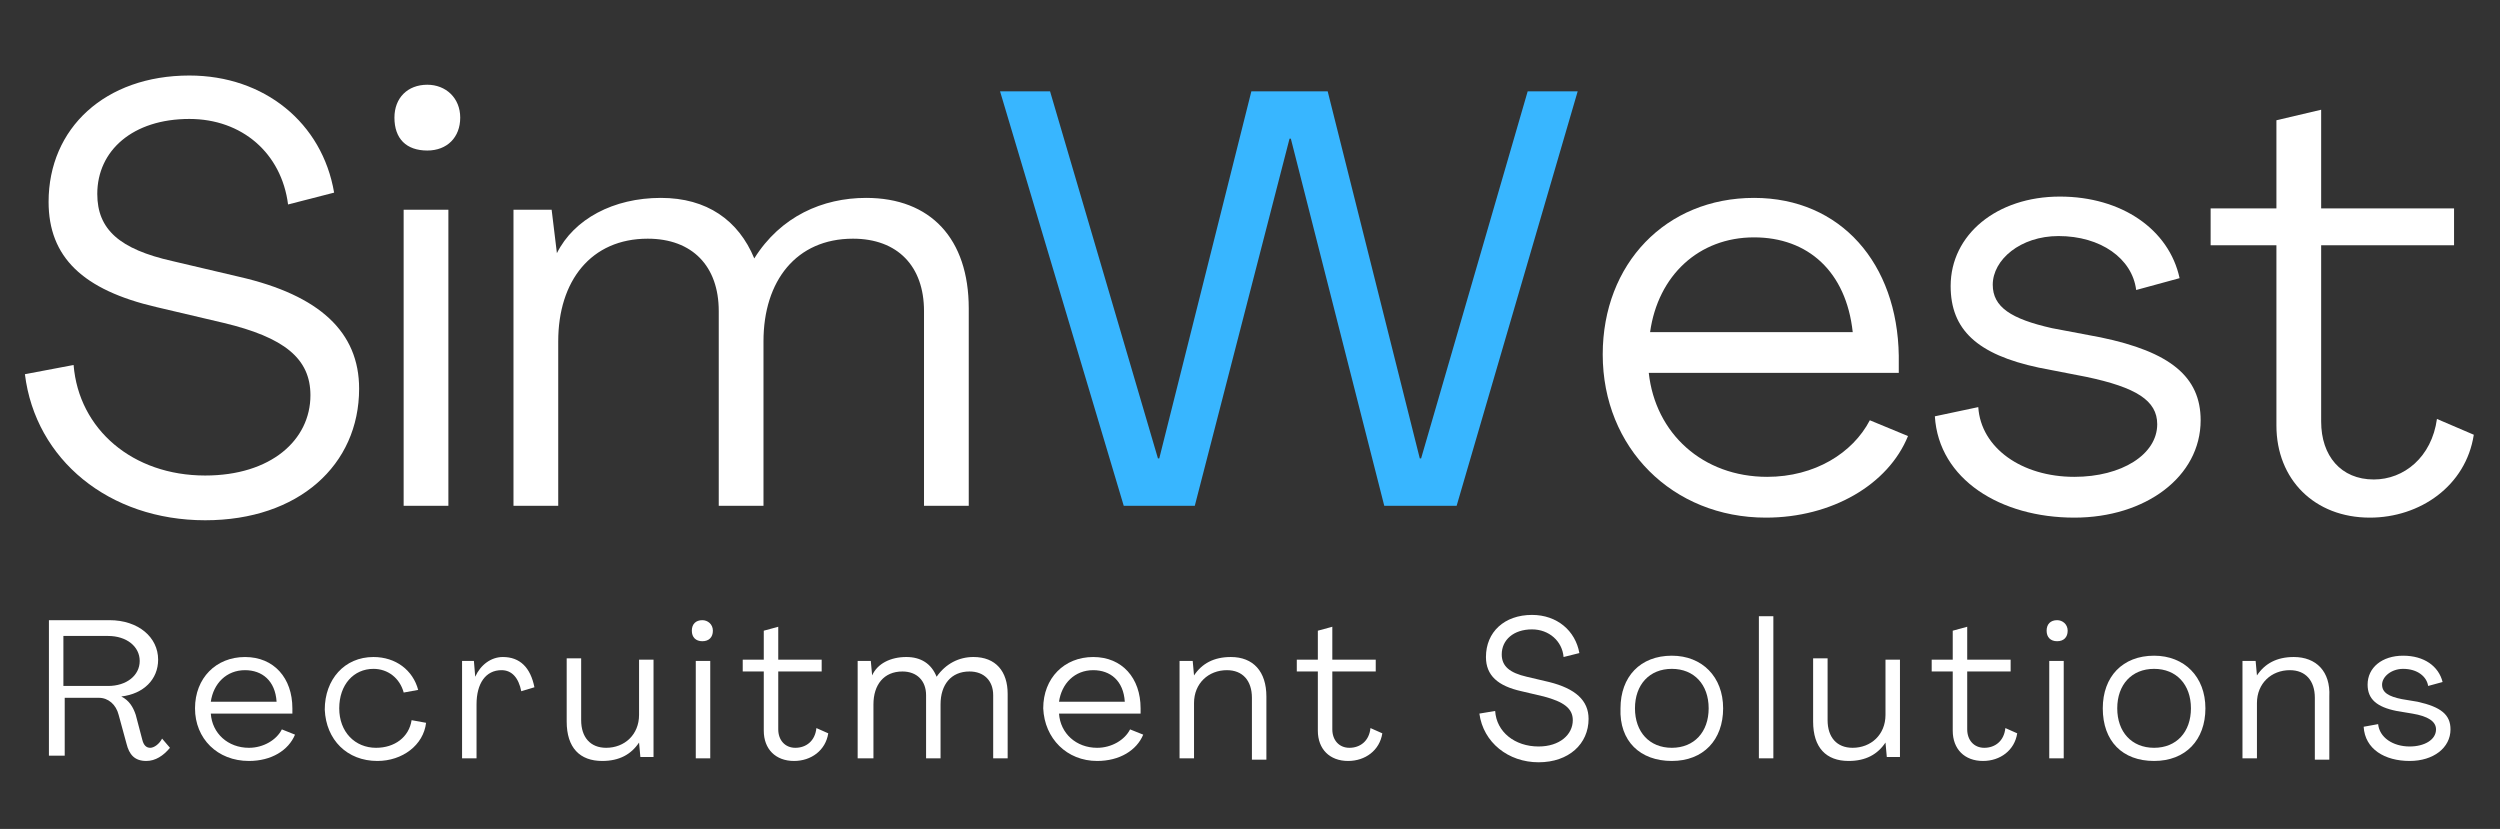 <?xml version="1.0" encoding="utf-8"?>
<!-- Generator: Adobe Illustrator 28.0.0, SVG Export Plug-In . SVG Version: 6.00 Build 0)  -->
<svg version="1.1" id="Layer_1" xmlns="http://www.w3.org/2000/svg" xmlns:xlink="http://www.w3.org/1999/xlink" x="0px" y="0px"
	 viewBox="0 0 190 63" style="enable-background:new 0 0 190 63;" xml:space="preserve">
<rect x="0" y="0" width="190" height="63" fill="#333333" stroke="none"/>
<style type="text/css">
	.st0{fill:#FFFFFF;}
	.st1{fill:#38B6FF;}
</style>
<g>
	<g transform="translate(19.693, 88.64)">
		<g>
			<path class="st0" d="M-4.1-49.1c7.1,0,11.7-4.2,11.7-10c0-4.3-3-7.1-9.1-8.5l-5.1-1.2c-4-0.9-5.7-2.4-5.7-5.1
				c0-3.3,2.7-5.7,7-5.7c4,0,7,2.6,7.5,6.5l3.5-0.9c-0.9-5.3-5.3-8.9-11-8.9c-6.4,0-10.7,4-10.7,9.6c0,4.2,2.6,6.7,8.2,8l5.1,1.2
				c4.6,1.1,6.6,2.7,6.6,5.5c0,3.4-3,6.1-8,6.1c-5.5,0-9.6-3.5-10-8.4l-3.7,0.7C-17-53.7-11.4-49.1-4.1-49.1z"/>
		</g>
	</g>
</g>
<g>
	<g transform="translate(68.277, 88.64)">
		<g>
			<path class="st0" d="M-35.8-77.2c1.5,0,2.5-1,2.5-2.5c0-1.5-1.1-2.5-2.5-2.5c-1.5,0-2.5,1-2.5,2.5
				C-38.3-78.1-37.4-77.2-35.8-77.2z M-37.6-50.2h3.4v-22.5h-3.4V-50.2z"/>
		</g>
	</g>
</g>
<g>
	<g transform="translate(83.725, 88.64)">
		<g>
			<path class="st0" d="M-44.7-50.2h3.4v-12.5c0-4.6,2.5-7.8,6.8-7.8c3.4,0,5.4,2.1,5.4,5.5v14.8h3.4v-12.5c0-4.6,2.5-7.8,6.8-7.8
				c3.4,0,5.4,2.1,5.4,5.5v14.8h3.4v-15c0-5.3-2.9-8.4-7.8-8.4c-3.3,0-6.5,1.4-8.5,4.6h0c-1.2-2.9-3.6-4.6-7.1-4.6
				c-3.6,0-6.6,1.6-7.9,4.2h0l-0.4-3.3h-2.9V-50.2z"/>
		</g>
	</g>
</g>
<g>
	<g transform="translate(153.604, 88.64)">
		<g>
			<path class="st1" d="M-68.2-50.2h5.4l7.2-27.9h0.1l7.1,27.9h5.5l9.2-31.5h-3.8l-8.1,27.9h-0.1l-7-27.9h-5.8l-7,27.9h-0.1
				l-8.2-27.9h-3.8L-68.2-50.2z"/>
		</g>
	</g>
</g>
<g>
	<g transform="translate(233.807, 88.64)">
		<g>
			<path class="st0" d="M-99.6-49.3c5,0,9.3-2.5,10.8-6.2l-2.9-1.2c-1.3,2.5-4.2,4.3-7.8,4.3c-4.9,0-8.5-3.3-9-7.9h19
				c0-0.4,0-0.9,0-1.3c-0.1-7-4.4-12-11-12c-6.7,0-11.5,5-11.5,11.9C-112-54.6-106.7-49.3-99.6-49.3z M-108.4-63.4
				c0.6-4.3,3.7-7.2,7.9-7.2c4.1,0,7,2.6,7.5,7.2H-108.4z"/>
		</g>
	</g>
</g>
<g>
	<g transform="translate(279.749, 88.64)">
		<g>
			<path class="st0" d="M-122.1-49.3c5.4,0,9.6-3.1,9.6-7.4c0-3.3-2.3-5.2-7.6-6.3l-3.7-0.7c-3.1-0.7-4.5-1.6-4.5-3.3
				c0-1.9,2.1-3.7,5-3.7c3.2,0,5.6,1.7,5.9,4.1l3.3-0.9c-0.8-3.7-4.4-6.2-9.1-6.2c-4.8,0-8.3,2.9-8.3,6.8c0,3.3,2,5.2,6.7,6.2
				l3.6,0.7c3.8,0.8,5.4,1.8,5.4,3.6c0,2.3-2.7,4-6.3,4c-4,0-7.1-2.2-7.3-5.3l-3.3,0.7C-132.4-52.2-127.7-49.3-122.1-49.3z"/>
		</g>
	</g>
</g>
<g>
	<g transform="translate(319.208, 88.64)">
		<g>
			<path class="st0" d="M-139.1-49.3c3.8,0,7.3-2.4,7.9-6.3l-2.8-1.2c-0.4,2.9-2.5,4.6-4.8,4.6c-2.5,0-4-1.8-4-4.4V-70h10.1v-2.8
				h-10.1v-7.5l-3.4,0.8v6.7h-5v2.8h5v13.7C-146.2-52.2-143.3-49.3-139.1-49.3z"/>
		</g>
	</g>
</g>
<g>
	<g transform="translate(22.718, 123.033)">
		<g>
			<path class="st0" d="M-11.6-65.2c0.7,0,1.3-0.4,1.8-1l-0.6-0.7c-0.2,0.4-0.6,0.7-0.9,0.7c-0.3,0-0.5-0.2-0.6-0.6l-0.5-1.9
				c-0.2-0.6-0.5-1.1-1.1-1.4v0c1.7-0.2,2.8-1.3,2.8-2.8c0-1.7-1.5-3-3.7-3h-4.6v10.3h1.2v-4.4h2.6c0.7,0,1.3,0.5,1.5,1.3l0.6,2.2
				C-12.9-65.7-12.5-65.2-11.6-65.2z M-17.9-70.9v-3.8h3.4c1.4,0,2.4,0.8,2.4,1.9c0,1.1-1,1.9-2.4,1.9H-17.9z"/>
		</g>
	</g>
</g>
<g>
	<g transform="translate(43.621, 123.033)">
		<g>
			<path class="st0" d="M-24.7-65.2c1.7,0,3-0.8,3.5-2l-1-0.4c-0.4,0.8-1.4,1.4-2.5,1.4c-1.6,0-2.8-1.1-2.9-2.6h6.2
				c0-0.1,0-0.3,0-0.4c0-2.3-1.4-3.9-3.6-3.9c-2.2,0-3.8,1.6-3.8,3.9C-28.8-66.9-27.1-65.2-24.7-65.2z M-27.6-69.7
				c0.2-1.4,1.2-2.4,2.6-2.4c1.3,0,2.3,0.8,2.4,2.4H-27.6z"/>
		</g>
	</g>
</g>
<g>
	<g transform="translate(61.482, 123.033)">
		<g>
			<path class="st0" d="M-32.8-65.2c1.9,0,3.5-1.2,3.7-2.9l-1.1-0.2c-0.2,1.3-1.3,2.1-2.7,2.1c-1.6,0-2.8-1.2-2.8-3s1.1-3,2.6-3
				c1.1,0,2,0.7,2.3,1.8l1.1-0.2c-0.4-1.5-1.7-2.5-3.4-2.5c-2.2,0-3.7,1.7-3.7,4C-36.7-66.8-35.1-65.2-32.8-65.2z"/>
		</g>
	</g>
</g>
<g>
	<g transform="translate(79.317, 123.033)">
		<g>
			<path class="st0" d="M-41.1-73.1c-0.9,0-1.7,0.6-2.1,1.5h0l-0.1-1.2h-0.9v7.4h1.1v-4.1c0-1.6,0.7-2.6,1.9-2.6
				c0.8,0,1.3,0.6,1.5,1.6l1-0.3C-39-72.3-39.8-73.1-41.1-73.1z"/>
		</g>
	</g>
</g>
<g>
	<g transform="translate(93.768, 123.033)">
		<g>
			<path class="st0" d="M-48-65.2c1.3,0,2.2-0.5,2.8-1.4h0l0.1,1.1h1v-7.4h-1.1v4.2c0,1.5-1.1,2.5-2.5,2.5c-1.2,0-1.9-0.8-1.9-2.1
				v-4.7h-1.1v4.8C-50.7-66.2-49.7-65.2-48-65.2z"/>
		</g>
	</g>
</g>
<g>
	<g transform="translate(111.079, 123.033)">
		<g>
			<path class="st0" d="M-57.7-74.3c0.5,0,0.8-0.3,0.8-0.8c0-0.5-0.4-0.8-0.8-0.8c-0.5,0-0.8,0.3-0.8,0.8
				C-58.5-74.6-58.2-74.3-57.7-74.3z M-58.2-65.4h1.1v-7.4h-1.1V-65.4z"/>
		</g>
	</g>
</g>
<g>
	<g transform="translate(118.947, 123.033)">
		<g>
			<path class="st0" d="M-58.6-65.2c1.3,0,2.4-0.8,2.6-2.1l-0.9-0.4c-0.1,1-0.8,1.5-1.6,1.5c-0.8,0-1.3-0.6-1.3-1.4v-4.4h3.3v-0.9
				h-3.3v-2.5l-1.1,0.3v2.2h-1.6v0.9h1.6v4.5C-60.9-66.1-60-65.2-58.6-65.2z"/>
		</g>
	</g>
</g>
<g>
	<g transform="translate(133.582, 123.033)">
		<g>
			<path class="st0" d="M-68.3-65.4h1.1v-4.1c0-1.5,0.8-2.5,2.2-2.5c1.1,0,1.8,0.7,1.8,1.8v4.8h1.1v-4.1c0-1.5,0.8-2.5,2.2-2.5
				c1.1,0,1.8,0.7,1.8,1.8v4.8h1.1v-4.9c0-1.7-0.9-2.8-2.6-2.8c-1.1,0-2.1,0.5-2.8,1.5h0c-0.4-1-1.2-1.5-2.3-1.5
				c-1.2,0-2.2,0.5-2.6,1.4h0l-0.1-1.1h-1V-65.4z"/>
		</g>
	</g>
</g>
<g>
	<g transform="translate(159.285, 123.033)">
		<g>
			<path class="st0" d="M-75.9-65.2c1.7,0,3-0.8,3.5-2l-1-0.4c-0.4,0.8-1.4,1.4-2.5,1.4c-1.6,0-2.8-1.1-2.9-2.6h6.2
				c0-0.1,0-0.3,0-0.4c0-2.3-1.4-3.9-3.6-3.9c-2.2,0-3.8,1.6-3.8,3.9C-79.9-66.9-78.2-65.2-75.9-65.2z M-78.8-69.7
				c0.2-1.4,1.2-2.4,2.6-2.4c1.3,0,2.3,0.8,2.4,2.4H-78.8z"/>
		</g>
	</g>
</g>
<g>
	<g transform="translate(177.146, 123.033)">
		<g>
			<path class="st0" d="M-83.6-73.1c-1.3,0-2.2,0.5-2.8,1.4h0l-0.1-1.1h-1v7.4h1.1v-4.2c0-1.5,1.1-2.5,2.5-2.5
				c1.2,0,1.9,0.8,1.9,2.1v4.7h1.1v-4.8C-80.9-72-81.9-73.1-83.6-73.1z"/>
		</g>
	</g>
</g>
<g>
	<g transform="translate(194.456, 123.033)">
		<g>
			<path class="st0" d="M-92-65.2c1.3,0,2.4-0.8,2.6-2.1l-0.9-0.4c-0.1,1-0.8,1.5-1.6,1.5c-0.8,0-1.3-0.6-1.3-1.4v-4.4h3.3v-0.9
				h-3.3v-2.5l-1.1,0.3v2.2h-1.6v0.9h1.6v4.5C-94.3-66.1-93.4-65.2-92-65.2z"/>
		</g>
	</g>
</g>
<g>
	<g transform="translate(219.032, 123.033)">
		<g>
			<path class="st0" d="M-102.1-65.1c2.3,0,3.8-1.4,3.8-3.3c0-1.4-1-2.3-3-2.8l-1.7-0.4c-1.3-0.3-1.9-0.8-1.9-1.7
				c0-1.1,0.9-1.9,2.3-1.9c1.3,0,2.3,0.9,2.4,2.1l1.2-0.3c-0.3-1.7-1.7-2.9-3.6-2.9c-2.1,0-3.5,1.3-3.5,3.2c0,1.4,0.9,2.2,2.7,2.6
				l1.7,0.4c1.5,0.4,2.2,0.9,2.2,1.8c0,1.1-1,2-2.6,2c-1.8,0-3.2-1.1-3.3-2.7l-1.2,0.2C-106.3-66.6-104.4-65.1-102.1-65.1z"/>
		</g>
	</g>
</g>
<g>
	<g transform="translate(237.758, 123.033)">
		<g>
			<path class="st0" d="M-110.7-65.2c2.4,0,3.9-1.6,3.9-4c0-2.4-1.6-4-3.9-4c-2.4,0-3.9,1.6-3.9,4
				C-114.7-66.7-113.1-65.2-110.7-65.2z M-110.7-66.2c-1.7,0-2.8-1.2-2.8-3s1.1-3,2.8-3c1.7,0,2.8,1.2,2.8,3S-109-66.2-110.7-66.2z"
				/>
		</g>
	</g>
</g>
<g>
	<g transform="translate(256.275, 123.033)">
		<g>
			<path class="st0" d="M-122.6-65.4h1.1v-10.8h-1.1V-65.4z"/>
		</g>
	</g>
</g>
<g>
	<g transform="translate(263.697, 123.033)">
		<g>
			<path class="st0" d="M-123.2-65.2c1.3,0,2.2-0.5,2.8-1.4h0l0.1,1.1h1v-7.4h-1.1v4.2c0,1.5-1.1,2.5-2.5,2.5
				c-1.2,0-1.9-0.8-1.9-2.1v-4.7h-1.1v4.8C-125.9-66.2-124.9-65.2-123.2-65.2z"/>
		</g>
	</g>
</g>
<g>
	<g transform="translate(281.008, 123.033)">
		<g>
			<path class="st0" d="M-130.3-65.2c1.3,0,2.4-0.8,2.6-2.1l-0.9-0.4c-0.1,1-0.8,1.5-1.6,1.5c-0.8,0-1.3-0.6-1.3-1.4v-4.4h3.3v-0.9
				h-3.3v-2.5l-1.1,0.3v2.2h-1.6v0.9h1.6v4.5C-132.6-66.1-131.7-65.2-130.3-65.2z"/>
		</g>
	</g>
</g>
<g>
	<g transform="translate(295.643, 123.033)">
		<g>
			<path class="st0" d="M-139.3-74.3c0.5,0,0.8-0.3,0.8-0.8c0-0.5-0.4-0.8-0.8-0.8c-0.5,0-0.8,0.3-0.8,0.8
				C-140.1-74.6-139.8-74.3-139.3-74.3z M-139.9-65.4h1.1v-7.4h-1.1V-65.4z"/>
		</g>
	</g>
</g>
<g>
	<g transform="translate(303.511, 123.033)">
		<g>
			<path class="st0" d="M-139.8-65.2c2.4,0,3.9-1.6,3.9-4c0-2.4-1.6-4-3.9-4c-2.4,0-3.9,1.6-3.9,4
				C-143.7-66.7-142.2-65.2-139.8-65.2z M-139.8-66.2c-1.7,0-2.8-1.2-2.8-3s1.1-3,2.8-3c1.7,0,2.8,1.2,2.8,3S-138.1-66.2-139.8-66.2
				z"/>
		</g>
	</g>
</g>
<g>
	<g transform="translate(322.028, 123.033)">
		<g>
			<path class="st0" d="M-147.7-73.1c-1.3,0-2.2,0.5-2.8,1.4h0l-0.1-1.1h-1v7.4h1.1v-4.2c0-1.5,1.1-2.5,2.5-2.5
				c1.2,0,1.9,0.8,1.9,2.1v4.7h1.1v-4.8C-144.9-72-146-73.1-147.7-73.1z"/>
		</g>
	</g>
</g>
<g>
	<g transform="translate(339.338, 123.033)">
		<g>
			<path class="st0" d="M-156.2-65.2c1.8,0,3.1-1,3.1-2.4c0-1.1-0.7-1.7-2.5-2.1l-1.2-0.2c-1-0.2-1.5-0.5-1.5-1.1
				c0-0.6,0.7-1.2,1.6-1.2c1.1,0,1.8,0.6,1.9,1.3l1.1-0.3c-0.3-1.2-1.4-2-3-2c-1.6,0-2.7,0.9-2.7,2.2c0,1.1,0.7,1.7,2.2,2l1.2,0.2
				c1.2,0.2,1.8,0.6,1.8,1.2c0,0.8-0.9,1.3-2,1.3c-1.3,0-2.3-0.7-2.4-1.7l-1.1,0.2C-159.6-66.1-158.1-65.2-156.2-65.2z"/>
		</g>
	</g>
</g>
</svg>

